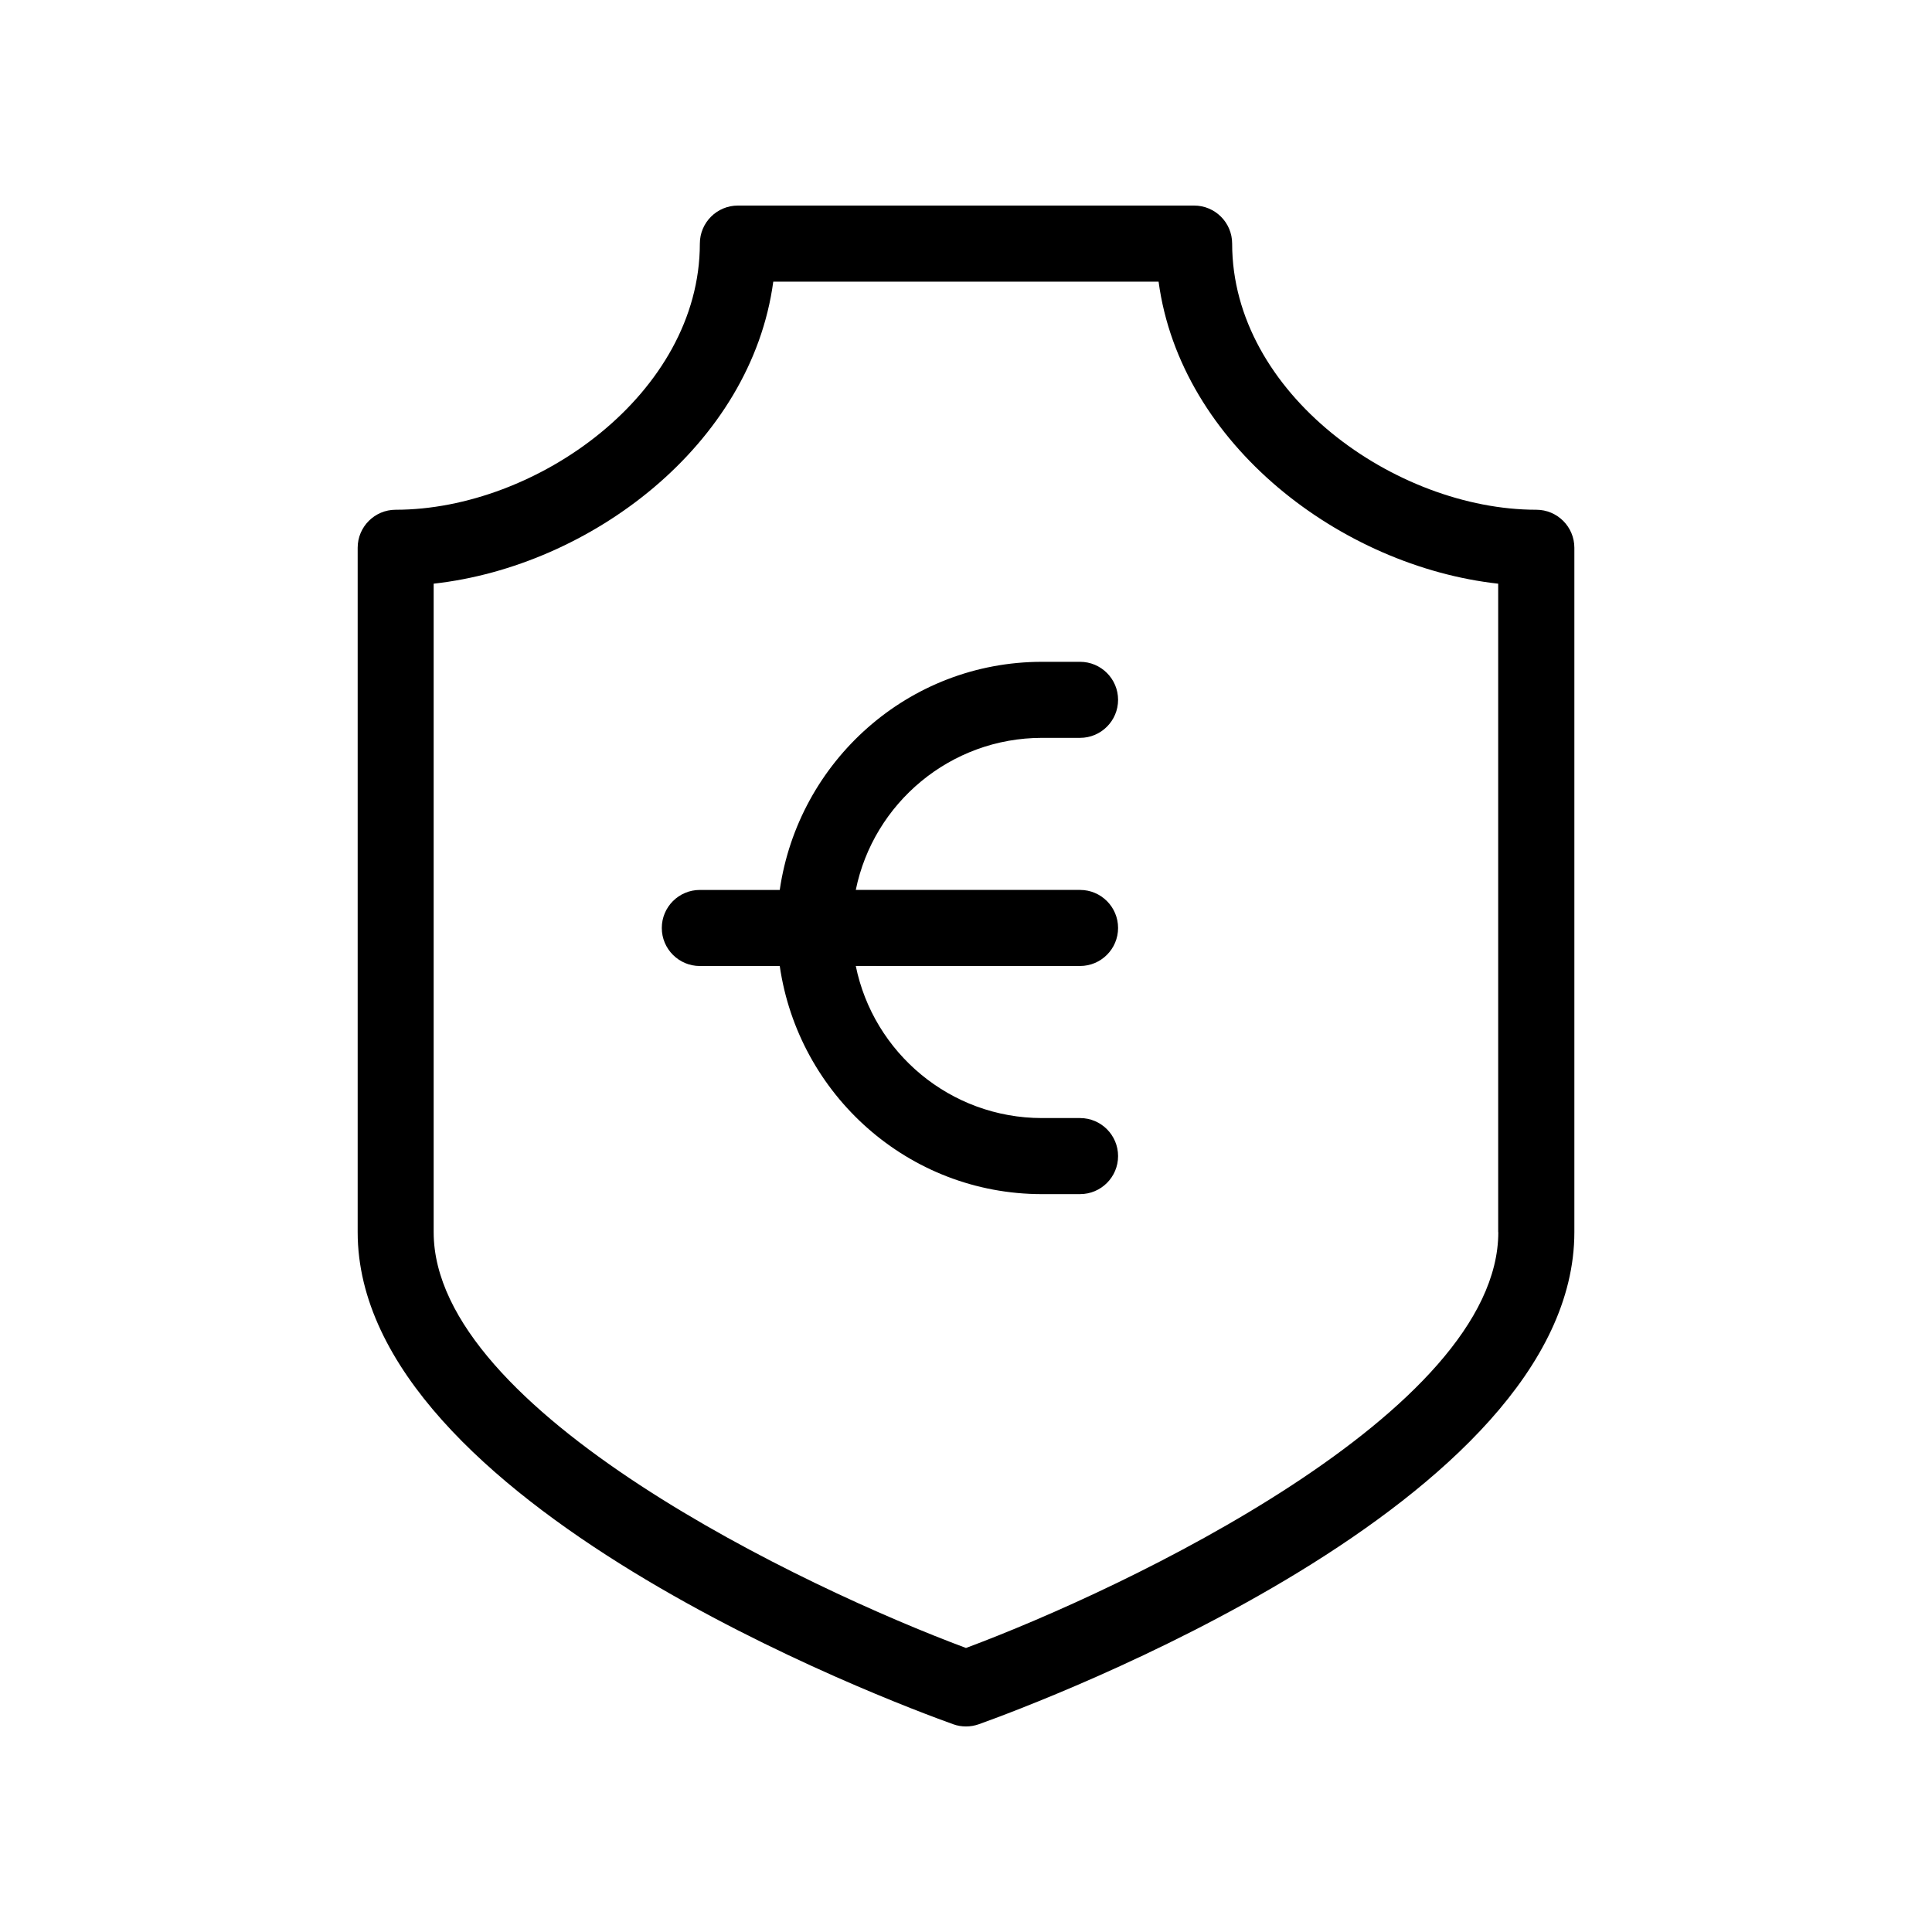 <?xml version="1.0" encoding="UTF-8"?>
<!-- Uploaded to: SVG Repo, www.svgrepo.com, Generator: SVG Repo Mixer Tools -->
<svg fill="#000000" width="800px" height="800px" version="1.1" viewBox="144 144 512 512" xmlns="http://www.w3.org/2000/svg">
 <g>
  <path d="m551.14 279.09c-37.281 0-80.609-30.812-80.609-70.535 0-5.562-4.516-10.078-10.078-10.078h-120.91c-5.559 0.004-10.074 4.516-10.074 10.078 0 39.719-43.328 70.535-80.609 70.535-5.562 0-10.074 4.512-10.074 10.074v181.37c0 71.781 141.67 124.62 157.83 130.41 1.09 0.402 2.238 0.586 3.387 0.586s2.297-0.203 3.387-0.586c16.16-5.785 157.83-58.621 157.83-130.41v-181.37c0-5.562-4.516-10.074-10.078-10.074zm-10.074 191.45c0 47.578-98.707 94.414-141.07 110.19-42.359-15.781-141.07-62.594-141.07-110.19v-171.86c41.531-4.594 84.176-36.797 90-80.043h102.11c5.824 43.246 48.488 75.449 90 80.047v171.86z"/>
  <path d="m420.15 339.54h10.074c5.562 0 10.078-4.516 10.078-10.078s-4.516-10.074-10.078-10.074h-10.078c-35.43 0-64.566 26.379-69.504 60.457h-21.18c-5.562 0-10.078 4.516-10.078 10.078s4.516 10.078 10.078 10.078h21.18c4.938 34.078 34.078 60.457 69.504 60.457l10.078-0.004c5.562 0 10.078-4.516 10.078-10.078s-4.516-10.078-10.078-10.078h-10.078c-24.324 0-44.68-17.332-49.352-40.305l59.43 0.004c5.562 0 10.078-4.516 10.078-10.078s-4.516-10.078-10.078-10.078h-59.43c4.676-22.973 25.031-40.301 49.355-40.301z"/>
 </g>
</svg>